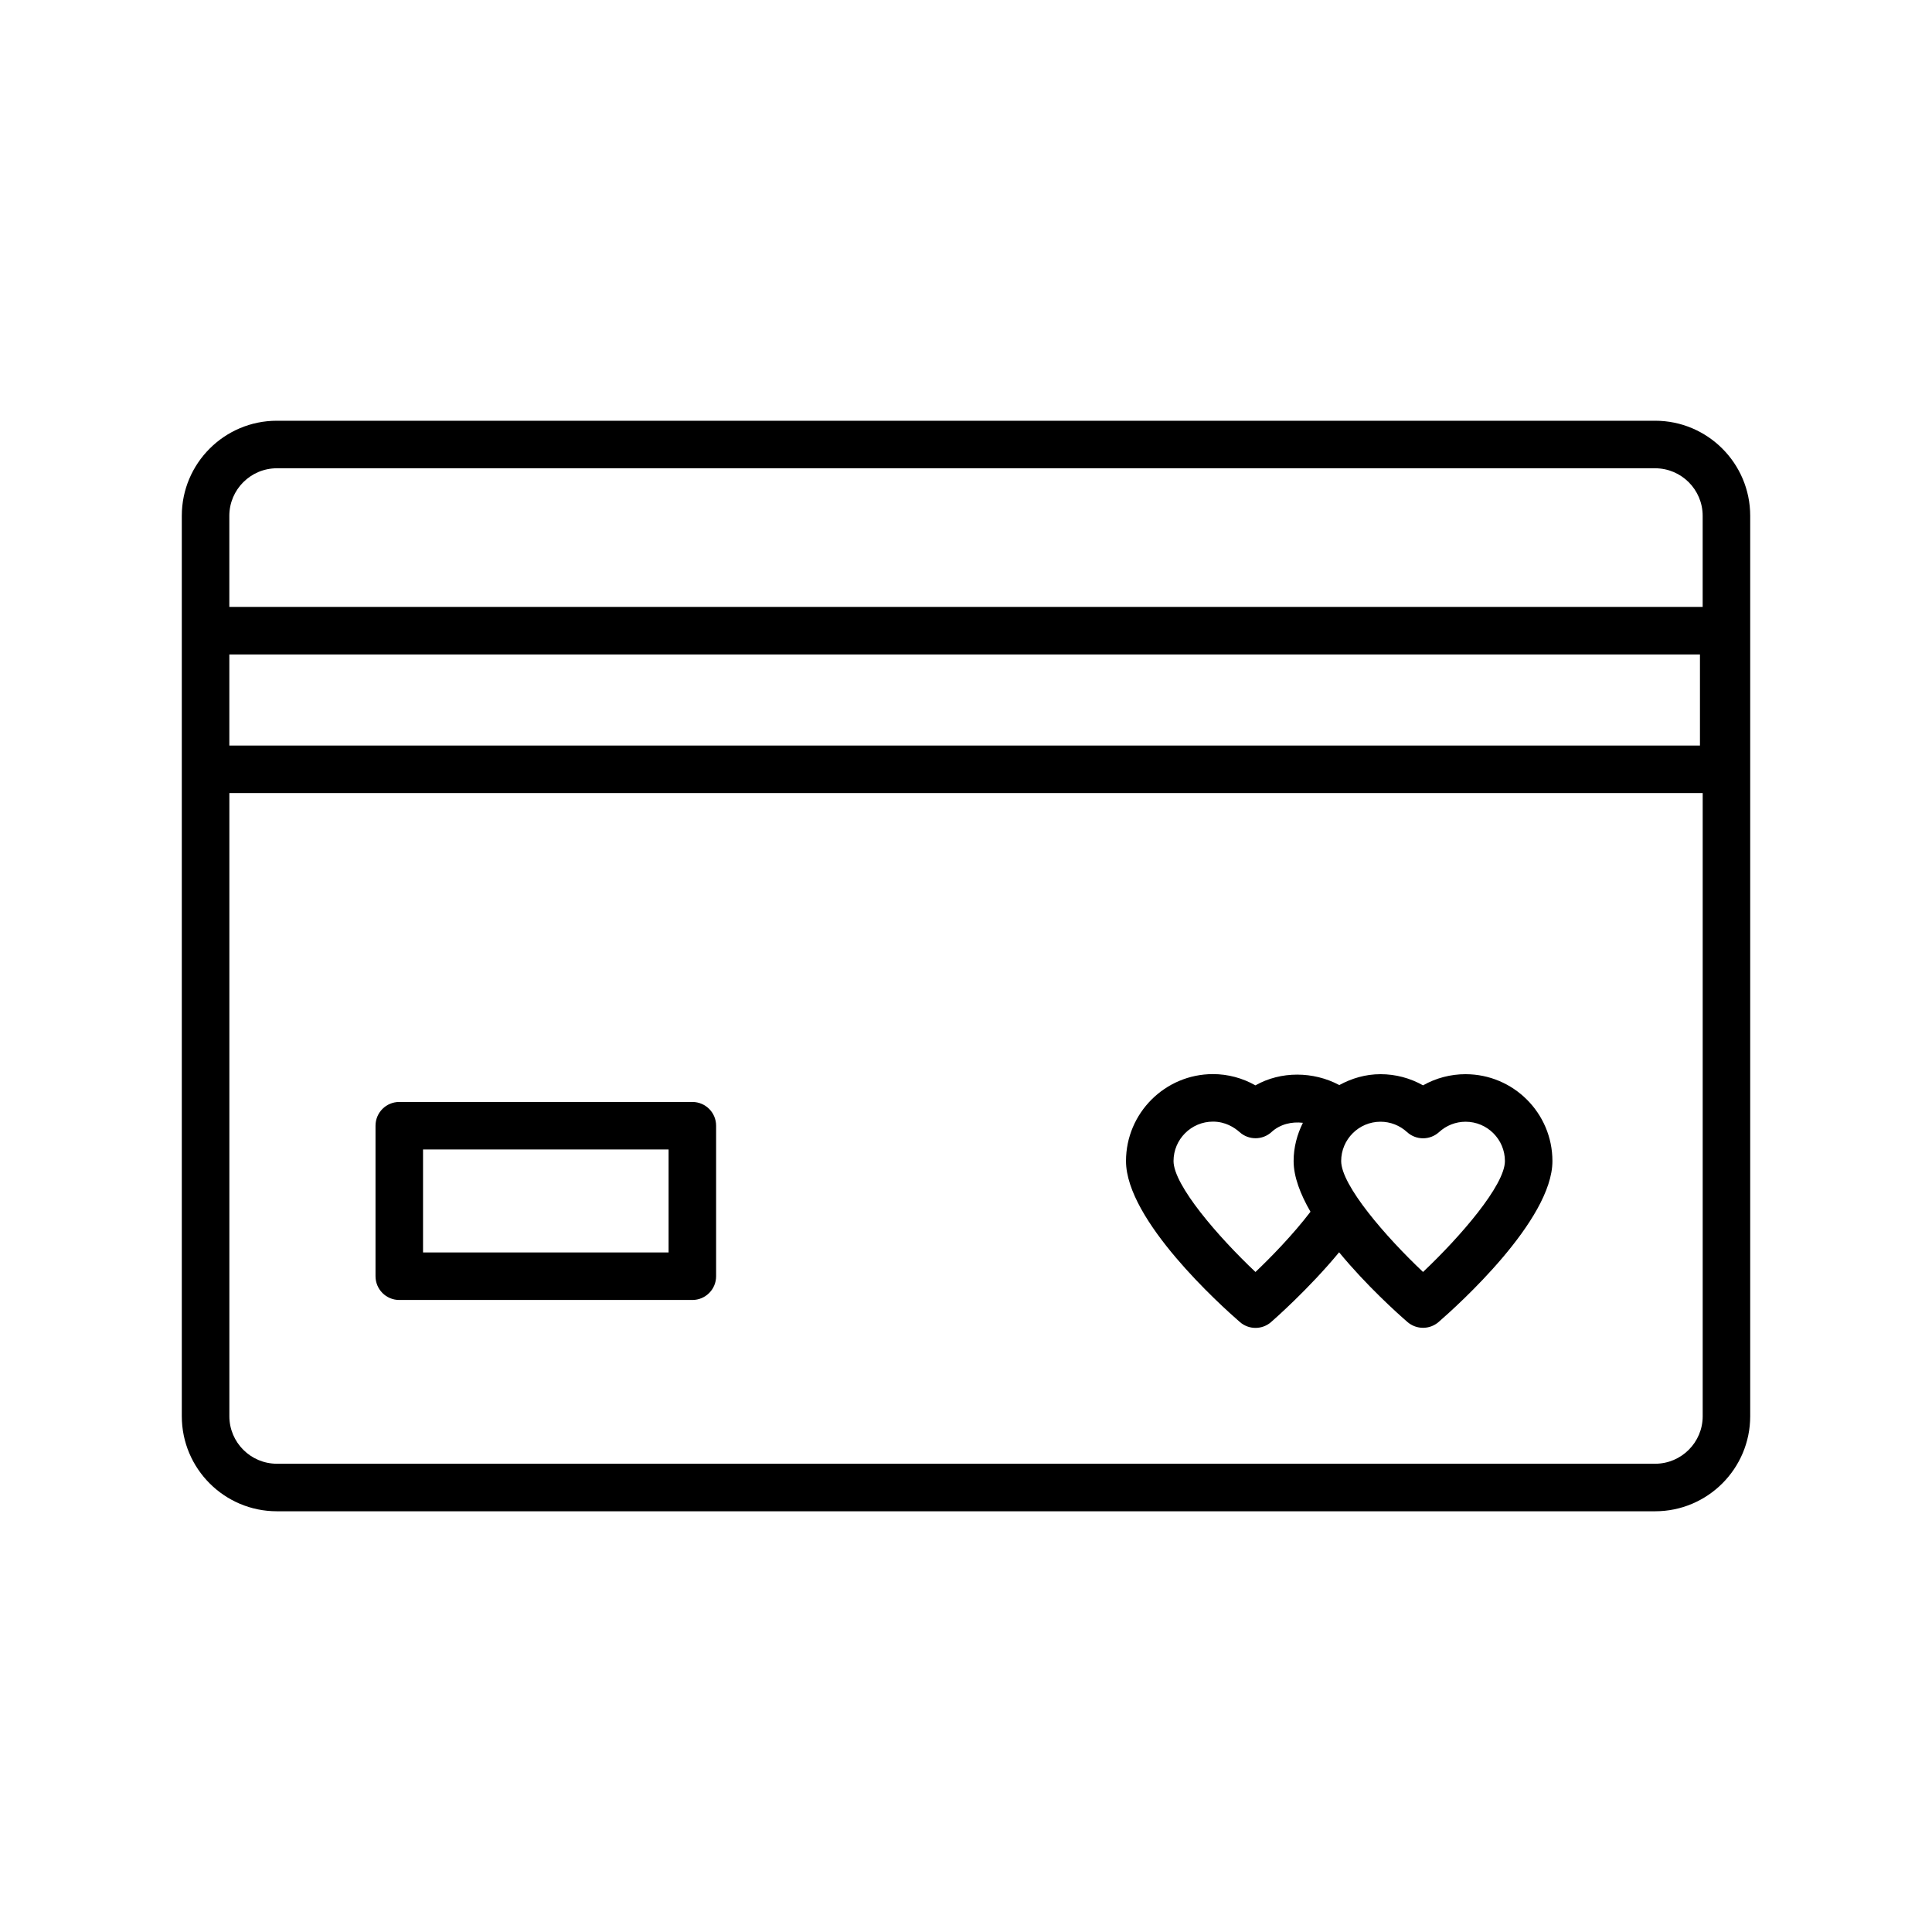 <?xml version="1.0" encoding="UTF-8"?>
<!-- Uploaded to: ICON Repo, www.iconrepo.com, Generator: ICON Repo Mixer Tools -->
<svg fill="#000000" width="800px" height="800px" version="1.1" viewBox="144 144 512 512" xmlns="http://www.w3.org/2000/svg">
 <g>
  <path d="m582.63 255.5h-365.26c-13.895 0-25.191 11.297-25.191 25.191v238.62c0 13.895 11.297 25.191 25.191 25.191h365.26c13.895 0 25.191-11.297 25.191-25.191v-238.62c0-13.891-11.297-25.191-25.191-25.191zm-365.26 12.598h365.26c6.945 0 12.594 5.652 12.594 12.594v24.145h-390.45v-24.145c0-6.941 5.652-12.594 12.594-12.594zm-12.594 49.336h389.73v24.141l-389.73-0.004zm377.86 214.47h-365.26c-6.945 0-12.594-5.652-12.594-12.594v-165.14h390.45v165.14c0 6.945-5.652 12.594-12.598 12.594z"/>
  <path d="m327.48 436.03h-77.668c-3.481 0-6.297 2.816-6.297 6.297v39.883c0 3.481 2.816 6.297 6.297 6.297h77.668c3.481 0 6.297-2.816 6.297-6.297v-39.883c0-3.481-2.816-6.297-6.297-6.297zm-6.297 39.883h-65.074v-27.289h65.074z"/>
  <path d="m532.39 428.67c-3.981 0-7.856 1.027-11.273 2.957-3.414-1.926-7.281-2.957-11.266-2.957-3.973 0-7.656 1.102-10.922 2.883-6.867-3.66-15.484-3.746-22.227 0.078-3.445-1.945-7.312-2.984-11.25-2.984-12.711 0-23.051 10.34-23.051 23.043 0 15.684 25.152 38.297 30.195 42.676 1.188 1.027 2.656 1.539 4.125 1.539s2.941-0.512 4.121-1.539c0.492-0.422 9.949-8.695 18.035-18.496 7.203 8.766 15.449 16.164 18.109 18.473 1.191 1.027 2.66 1.539 4.133 1.539 1.469 0 2.941-0.512 4.125-1.539 5.035-4.371 30.164-26.961 30.164-42.648 0-12.695-10.324-23.023-23.02-23.023zm-55.68 52.418c-9.934-9.387-21.711-23.012-21.711-29.398 0-5.762 4.691-10.449 10.453-10.449 3.258 0 5.644 1.523 7.074 2.797 2.422 2.164 6.078 2.133 8.449-0.043 2.273-2.078 5.352-2.797 8.305-2.441-1.523 3.07-2.457 6.481-2.457 10.137 0 4.152 1.785 8.785 4.469 13.438-4.746 6.215-10.66 12.242-14.582 15.961zm44.41-0.004c-9.922-9.359-21.695-22.988-21.695-29.391 0-5.75 4.68-10.426 10.43-10.426 2.594 0 5.086 0.973 7.016 2.738 2.391 2.195 6.082 2.215 8.5 0.008 1.938-1.77 4.43-2.742 7.023-2.742 5.75 0 10.426 4.676 10.426 10.426-0.004 6.383-11.781 20.012-21.699 29.387z"/>
 </g>
</svg>